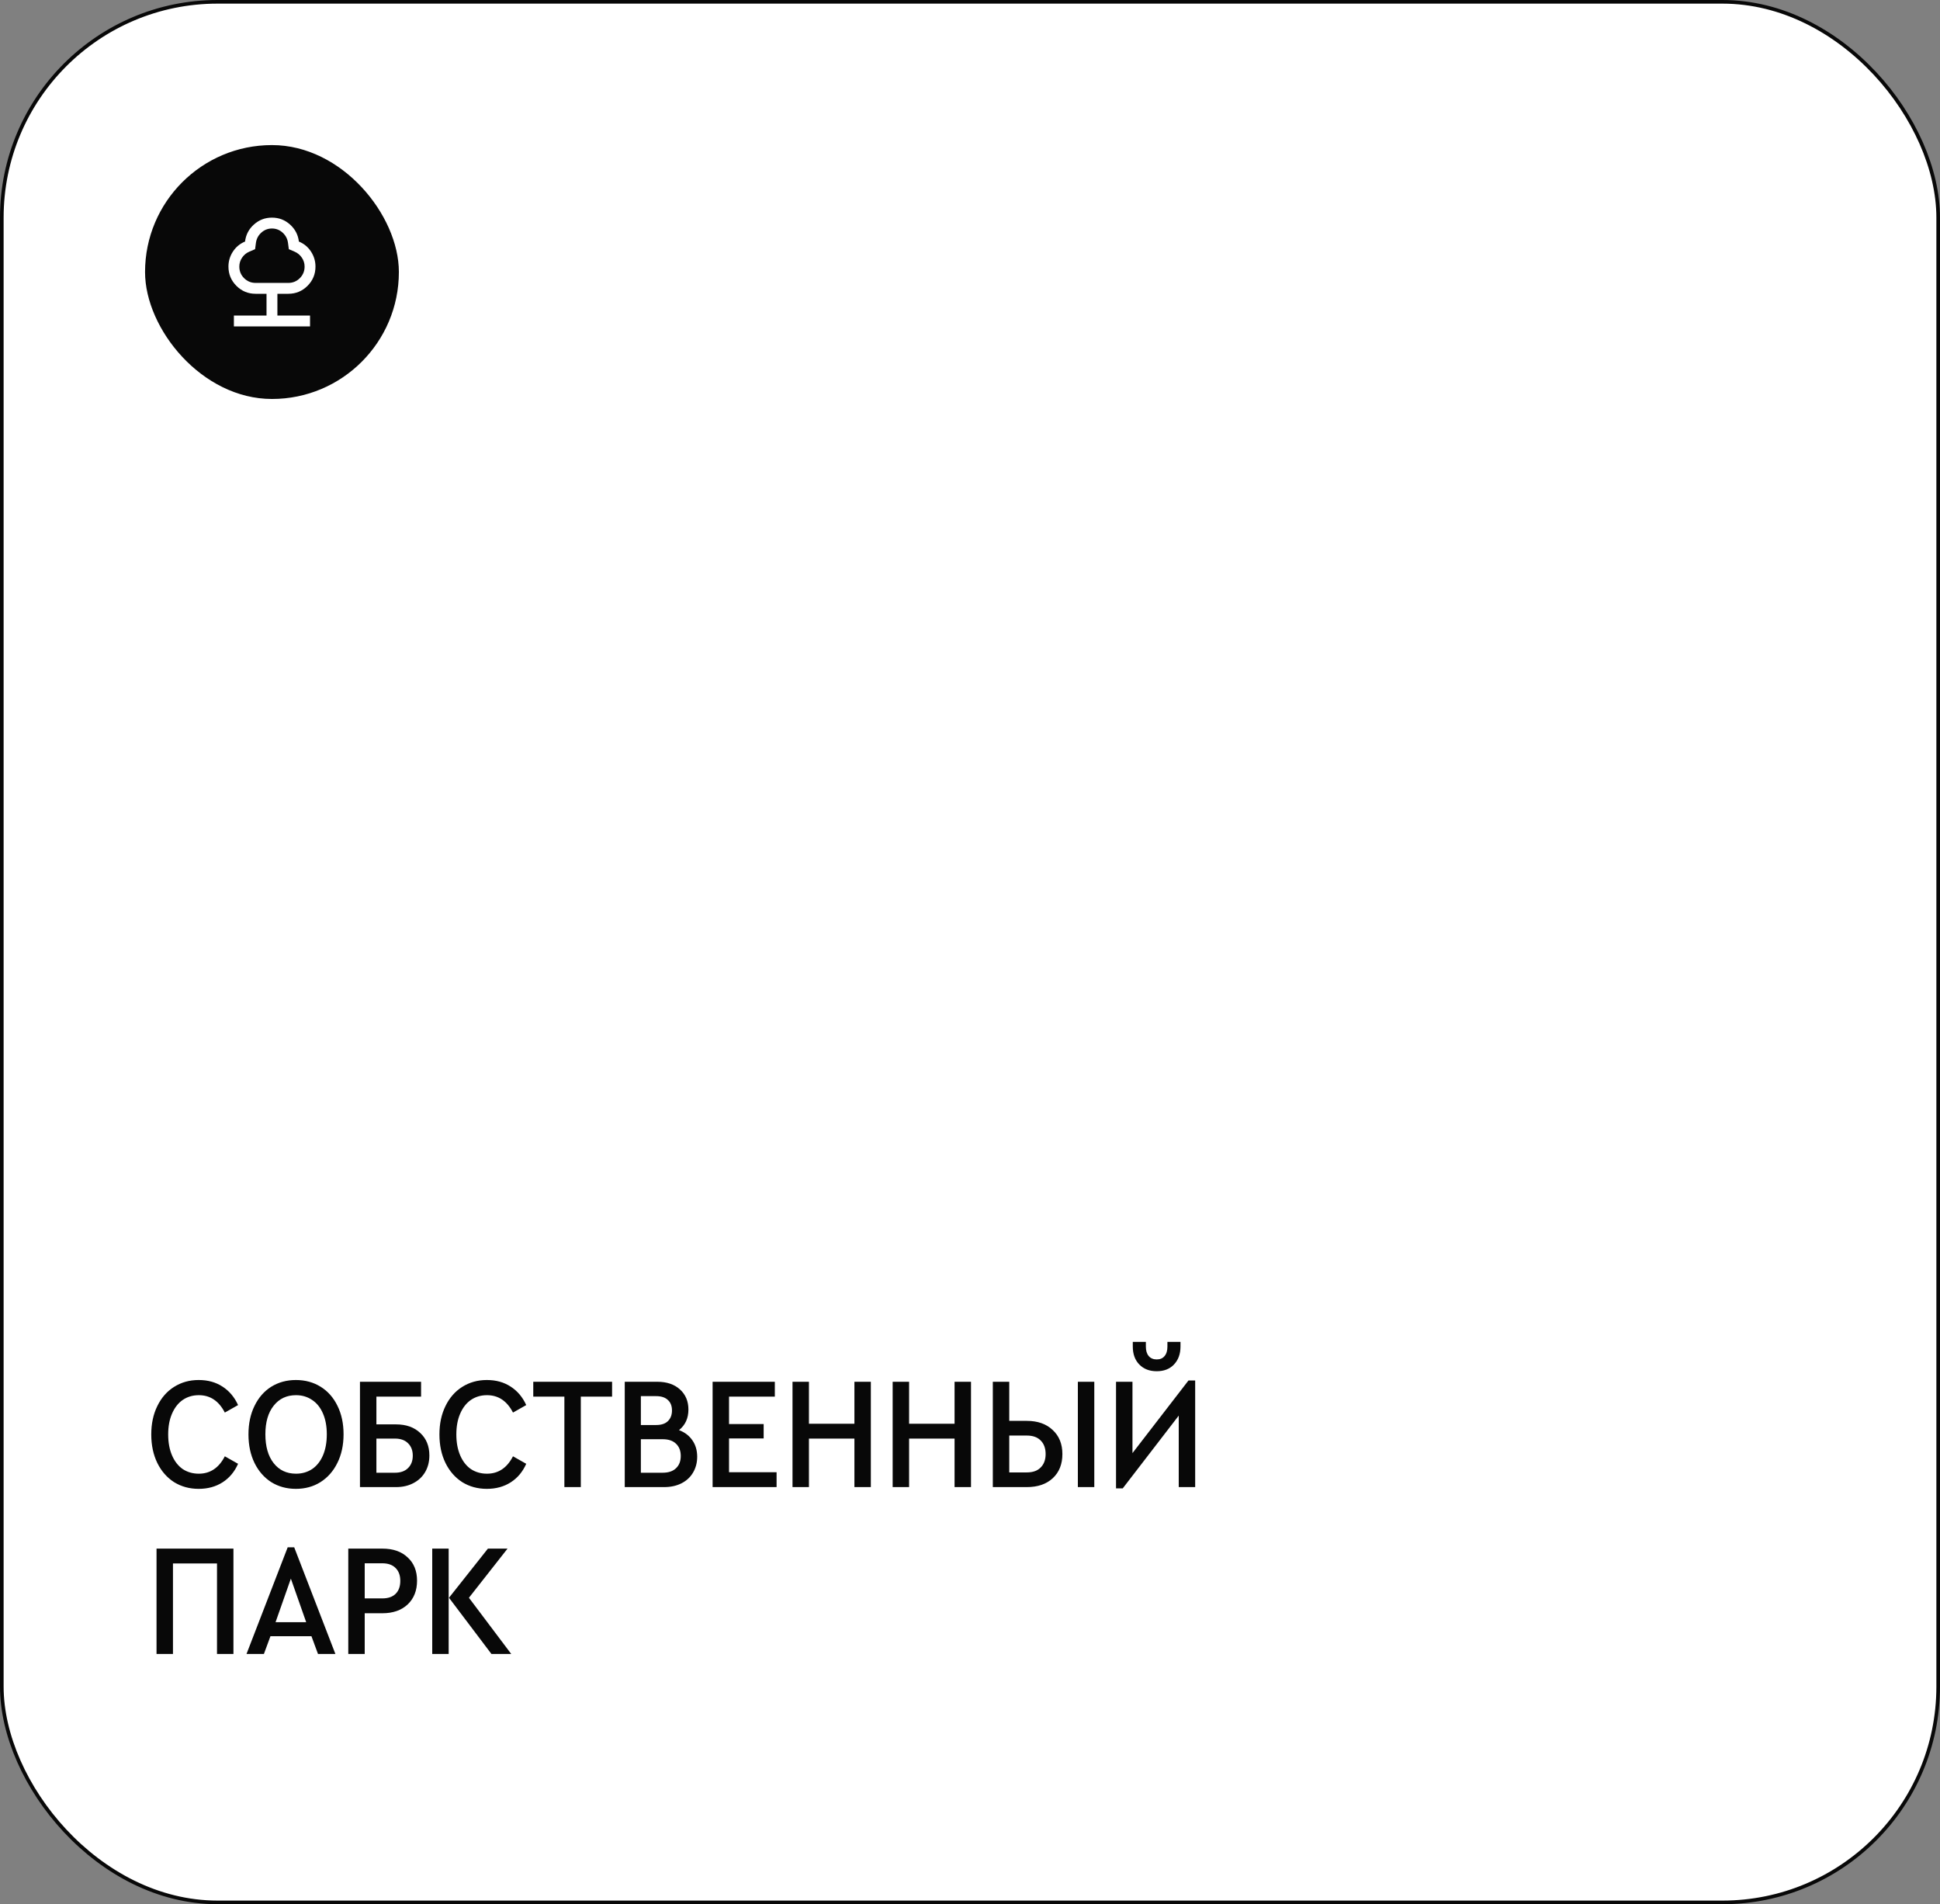 <?xml version="1.0" encoding="UTF-8"?> <svg xmlns="http://www.w3.org/2000/svg" width="535" height="525" viewBox="0 0 535 525" fill="none"><rect x="0" y="0" width="535" height="525" fill="#808080" stroke="none"/><rect x="0.5" y="0.5" width="534" height="524" rx="59.5" fill="white"></rect><rect x="0.5" y="0.5" width="534" height="524" rx="59.5" stroke="#080808"></rect><rect x="40" y="40" width="70" height="70" rx="35" fill="#080808"></rect><path d="M64.5 90V87H73.5V81H70.5C68.425 81 66.656 80.269 65.194 78.806C63.731 77.344 63 75.575 63 73.5C63 72 63.413 70.619 64.237 69.356C65.062 68.094 66.175 67.175 67.575 66.6C67.8 64.725 68.619 63.156 70.031 61.894C71.444 60.631 73.1 60 75 60C76.9 60 78.556 60.631 79.969 61.894C81.381 63.156 82.2 64.725 82.425 66.6C83.825 67.175 84.938 68.094 85.763 69.356C86.588 70.619 87 72 87 73.5C87 75.575 86.269 77.344 84.806 78.806C83.344 80.269 81.575 81 79.5 81H76.5V87H85.5V90H64.5ZM70.5 78H79.5C80.75 78 81.812 77.562 82.688 76.688C83.562 75.812 84 74.75 84 73.5C84 72.6 83.744 71.775 83.231 71.025C82.719 70.275 82.05 69.725 81.225 69.375L79.65 68.7L79.425 66.975C79.275 65.85 78.781 64.906 77.944 64.144C77.106 63.381 76.125 63 75 63C73.875 63 72.894 63.381 72.056 64.144C71.219 64.906 70.725 65.85 70.575 66.975L70.35 68.7L68.775 69.375C67.95 69.725 67.281 70.275 66.769 71.025C66.256 71.775 66 72.6 66 73.5C66 74.75 66.438 75.812 67.312 76.688C68.188 77.562 69.25 78 70.5 78Z" fill="white"></path><path d="M54.784 410.484C52.261 410.484 50.003 409.868 48.008 408.636C46.043 407.375 44.503 405.615 43.388 403.356C42.273 401.068 41.716 398.443 41.716 395.48C41.716 392.517 42.273 389.907 43.388 387.648C44.503 385.36 46.043 383.6 48.008 382.368C50.003 381.107 52.261 380.476 54.784 380.476C57.307 380.476 59.492 381.077 61.34 382.28C63.217 383.483 64.655 385.184 65.652 387.384L62 389.452C60.357 386.255 57.967 384.656 54.828 384.656C53.156 384.656 51.675 385.096 50.384 385.976C49.123 386.856 48.14 388.117 47.436 389.76C46.732 391.373 46.38 393.28 46.38 395.48C46.38 397.68 46.732 399.601 47.436 401.244C48.14 402.887 49.123 404.148 50.384 405.028C51.675 405.879 53.156 406.304 54.828 406.304C57.967 406.304 60.357 404.705 62 401.508L65.652 403.576C64.684 405.776 63.261 407.477 61.384 408.68C59.507 409.883 57.307 410.484 54.784 410.484ZM81.588 410.484C79.066 410.484 76.807 409.868 74.812 408.636C72.847 407.375 71.307 405.615 70.192 403.356C69.078 401.068 68.52 398.443 68.52 395.48C68.52 392.488 69.078 389.863 70.192 387.604C71.307 385.316 72.847 383.556 74.812 382.324C76.807 381.092 79.066 380.476 81.588 380.476C84.14 380.476 86.414 381.092 88.408 382.324C90.403 383.556 91.958 385.316 93.072 387.604C94.187 389.863 94.744 392.473 94.744 395.436C94.744 398.428 94.172 401.068 93.028 403.356C91.914 405.615 90.359 407.375 88.364 408.636C86.399 409.868 84.14 410.484 81.588 410.484ZM81.632 406.304C83.304 406.304 84.786 405.879 86.076 405.028C87.367 404.148 88.364 402.887 89.068 401.244C89.772 399.601 90.124 397.665 90.124 395.436C90.124 393.236 89.772 391.329 89.068 389.716C88.364 388.073 87.367 386.827 86.076 385.976C84.786 385.096 83.304 384.656 81.632 384.656C79.051 384.656 76.998 385.624 75.472 387.56C73.947 389.467 73.184 392.092 73.184 395.436C73.184 398.809 73.947 401.464 75.472 403.4C76.998 405.336 79.051 406.304 81.632 406.304ZM99.269 380.96H116.121V385.052H103.801V392.708H109.213C111.999 392.708 114.229 393.5 115.901 395.084C117.573 396.639 118.409 398.707 118.409 401.288C118.409 402.989 118.027 404.5 117.265 405.82C116.502 407.14 115.417 408.167 114.009 408.9C112.63 409.633 111.031 410 109.213 410H99.269V380.96ZM108.905 406.04C110.459 406.04 111.662 405.615 112.513 404.764C113.393 403.913 113.833 402.769 113.833 401.332C113.833 399.895 113.393 398.751 112.513 397.9C111.662 397.049 110.459 396.624 108.905 396.624H103.801V406.04H108.905ZM134.251 410.484C131.729 410.484 129.47 409.868 127.475 408.636C125.51 407.375 123.97 405.615 122.855 403.356C121.741 401.068 121.183 398.443 121.183 395.48C121.183 392.517 121.741 389.907 122.855 387.648C123.97 385.36 125.51 383.6 127.475 382.368C129.47 381.107 131.729 380.476 134.251 380.476C136.774 380.476 138.959 381.077 140.807 382.28C142.685 383.483 144.122 385.184 145.119 387.384L141.467 389.452C139.825 386.255 137.434 384.656 134.295 384.656C132.623 384.656 131.142 385.096 129.851 385.976C128.59 386.856 127.607 388.117 126.903 389.76C126.199 391.373 125.847 393.28 125.847 395.48C125.847 397.68 126.199 399.601 126.903 401.244C127.607 402.887 128.59 404.148 129.851 405.028C131.142 405.879 132.623 406.304 134.295 406.304C137.434 406.304 139.825 404.705 141.467 401.508L145.119 403.576C144.151 405.776 142.729 407.477 140.851 408.68C138.974 409.883 136.774 410.484 134.251 410.484ZM155.641 385.052H147.061V380.96H168.797V385.052H160.173V410H155.641V385.052ZM187.251 394.292C188.835 394.879 190.067 395.817 190.947 397.108C191.827 398.369 192.267 399.88 192.267 401.64C192.267 403.253 191.885 404.705 191.123 405.996C190.389 407.257 189.333 408.24 187.955 408.944C186.576 409.648 184.977 410 183.159 410H172.291V380.96H181.267C183.877 380.96 185.96 381.664 187.515 383.072C189.069 384.48 189.847 386.328 189.847 388.616C189.847 391.021 188.981 392.913 187.251 394.292ZM176.735 384.92V392.884H180.959C182.367 392.884 183.437 392.532 184.171 391.828C184.933 391.095 185.315 390.112 185.315 388.88C185.315 387.619 184.933 386.651 184.171 385.976C183.437 385.272 182.352 384.92 180.915 384.92H176.735ZM182.719 406.04C184.332 406.04 185.564 405.629 186.415 404.808C187.295 403.987 187.735 402.857 187.735 401.42C187.735 399.983 187.295 398.853 186.415 398.032C185.564 397.211 184.347 396.8 182.763 396.8H176.735V406.04H182.719ZM196.517 380.96H213.677V385.052H201.049V392.62H210.597V396.58H201.049V405.908H214.161V410H196.517V380.96ZM218.552 380.96H223.084V392.532H235.624V380.96H240.156V410H235.624V396.624H223.084V410H218.552V380.96ZM246.172 380.96H250.704V392.532H263.244V380.96H267.776V410H263.244V396.624H250.704V410H246.172V380.96ZM273.793 380.96H278.325V391.74H283.165C286.157 391.74 288.533 392.576 290.293 394.248C292.082 395.891 292.977 398.105 292.977 400.892C292.977 403.679 292.097 405.893 290.337 407.536C288.577 409.179 286.186 410 283.165 410H273.793V380.96ZM283.165 405.952C284.837 405.952 286.113 405.497 286.993 404.588C287.902 403.679 288.357 402.447 288.357 400.892C288.357 399.308 287.902 398.061 286.993 397.152C286.113 396.243 284.837 395.788 283.165 395.788H278.325V405.952H283.165ZM297.245 380.96H301.777V410H297.245V380.96ZM329.597 380.608V410H325.065V390.288L309.621 410.352H307.773V380.96H312.305V400.628L327.749 380.608H329.597ZM318.993 378.056C316.998 378.056 315.4 377.44 314.197 376.208C312.994 374.976 312.393 373.319 312.393 371.236V369.96H316.001V371.28C316.001 372.395 316.265 373.26 316.793 373.876C317.321 374.492 318.054 374.8 318.993 374.8C319.932 374.8 320.65 374.492 321.149 373.876C321.677 373.26 321.941 372.395 321.941 371.28V369.96H325.549V371.236C325.549 373.289 324.948 374.947 323.745 376.208C322.572 377.44 320.988 378.056 318.993 378.056ZM43.168 426.96H64.376V456H59.844V431.052H47.7V456H43.168V426.96ZM85.89 451.116H74.582L72.778 456H67.982L79.334 426.608H81.138L92.49 456H87.694L85.89 451.116ZM80.214 435.232L75.99 447.244H84.438L80.214 435.232ZM96.046 426.96H105.462C108.395 426.96 110.713 427.767 112.414 429.38C114.145 430.964 115.01 433.105 115.01 435.804C115.01 438.532 114.145 440.717 112.414 442.36C110.683 443.973 108.366 444.78 105.462 444.78H100.578V456H96.046V426.96ZM105.418 440.688C107.031 440.688 108.263 440.263 109.114 439.412C109.965 438.561 110.39 437.373 110.39 435.848C110.39 434.352 109.965 433.179 109.114 432.328C108.263 431.448 107.031 431.008 105.418 431.008H100.578V440.688H105.418ZM119.198 426.96H123.73V456H119.198V426.96ZM140.978 456H135.522L123.818 440.512L134.554 426.96H139.966L129.318 440.512L140.978 456Z" fill="#080808"></path></svg> 